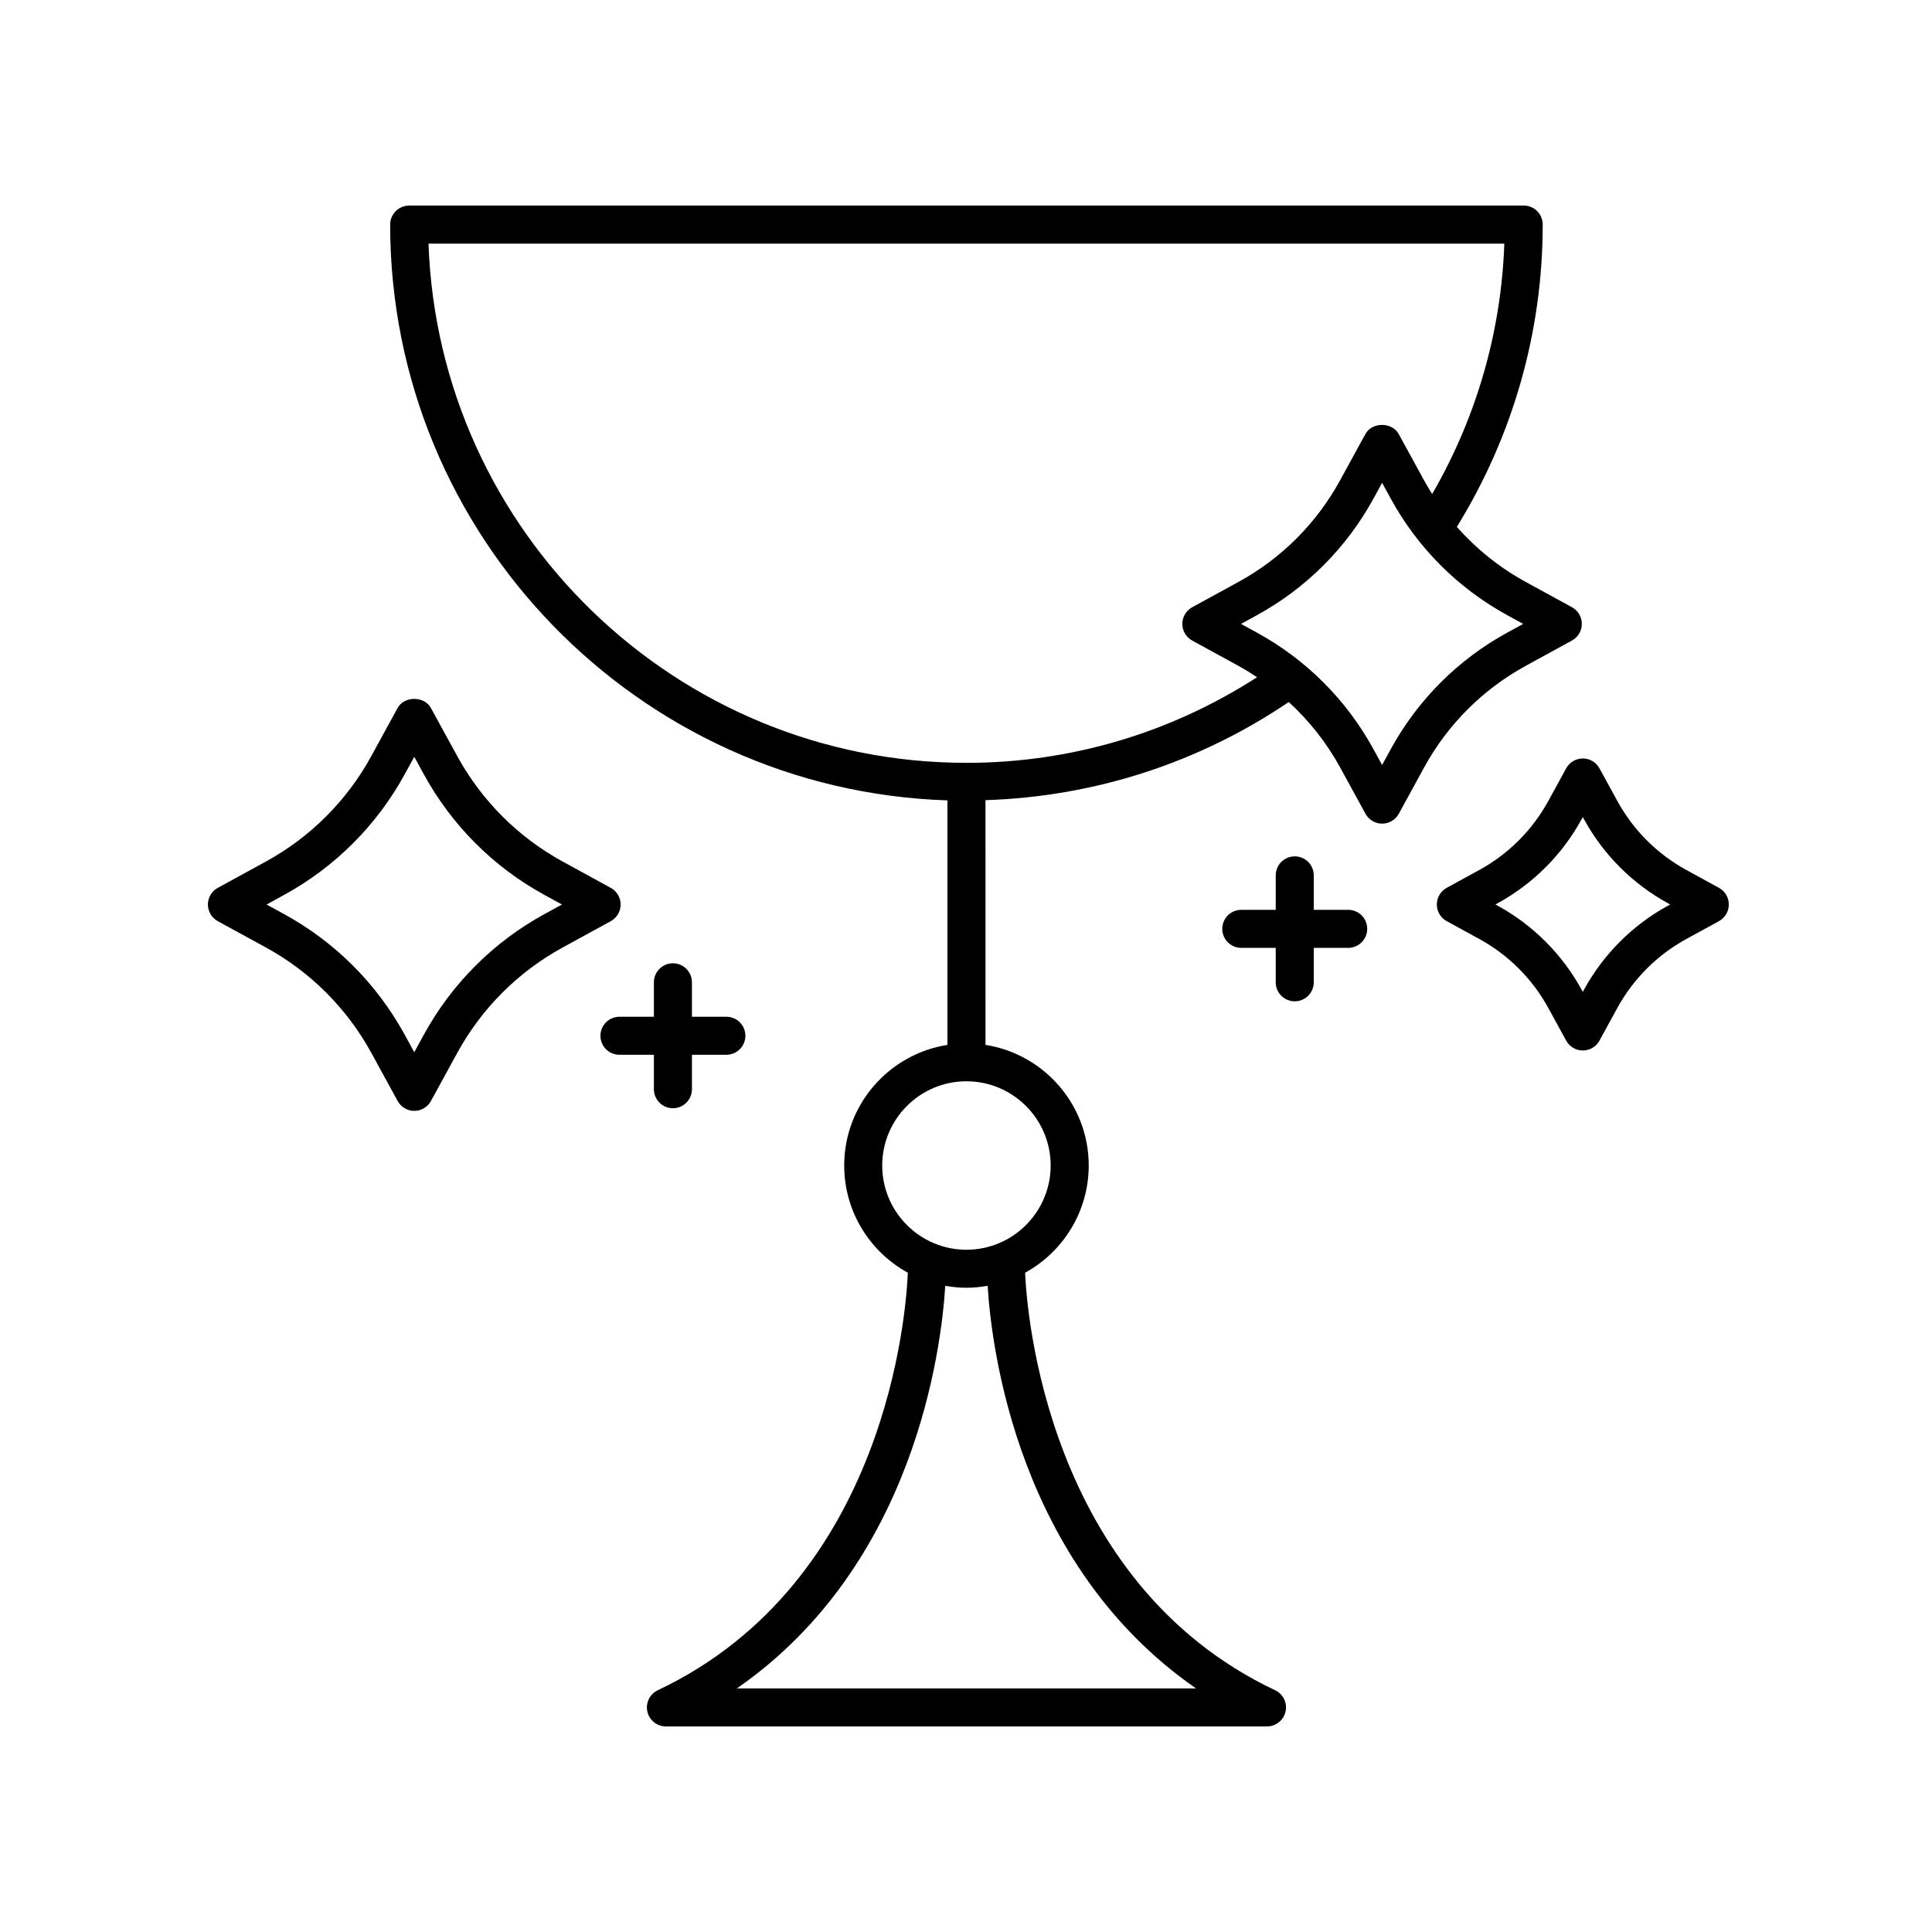 <?xml version="1.0" encoding="UTF-8"?>
<!-- Uploaded to: ICON Repo, www.iconrepo.com, Generator: ICON Repo Mixer Tools -->
<svg fill="#000000" width="800px" height="800px" version="1.1" viewBox="144 144 512 512" xmlns="http://www.w3.org/2000/svg">
 <g>
  <path d="m548.32 320.46 12.258-6.707c1.617-0.883 2.621-2.578 2.621-4.418 0-1.84-1.004-3.535-2.621-4.418l-12.258-6.707c-6.926-3.789-13.074-8.734-18.238-14.582 14.852-24.059 22.754-51.691 22.754-80.117 0-2.785-2.258-5.039-5.039-5.039l-295.36 0.008c-2.781 0-5.039 2.254-5.039 5.039 0 82.52 65.797 149.92 147.68 152.59v64.797c-15.473 2.434-27.355 15.82-27.355 31.961 0 12.238 6.82 22.902 16.859 28.414-0.387 9.699-5.34 81.82-66.262 110.65-2.133 1.008-3.273 3.359-2.762 5.656 0.52 2.301 2.559 3.934 4.918 3.934h159.29c2.359 0 4.398-1.633 4.918-3.934 0.52-2.297-0.629-4.648-2.762-5.656-60.785-28.766-65.852-100.93-66.258-110.65 10.035-5.512 16.859-16.176 16.859-28.414 0-16.141-11.887-29.527-27.355-31.961l-0.004-64.855c28.859-0.938 56.48-9.844 80.371-26.008 5.422 4.977 10.047 10.809 13.621 17.348l6.707 12.258c0.883 1.617 2.578 2.625 4.418 2.625 1.84 0 3.535-1.004 4.418-2.625l6.707-12.258c6.223-11.387 15.535-20.699 26.922-26.926zm-87.352 270.99h-121.7c47.219-32.695 54.203-90.148 55.238-106.7 1.824 0.324 3.691 0.52 5.613 0.52 1.918 0 3.785-0.203 5.613-0.52 1.023 16.559 8.016 74.008 55.234 106.7zm-38.531-138.58c0 12.309-10.012 22.324-22.32 22.324-12.309 0-22.32-10.012-22.32-22.324 0-12.305 10.012-22.32 22.32-22.32 12.309 0.004 22.32 10.02 22.32 22.32zm-22.324-106.71c-76.969 0-139.89-61.273-142.55-137.6h285.1c-0.82 23.441-7.418 46.152-19.121 66.355-0.746-1.184-1.477-2.383-2.152-3.621l-6.707-12.258c-1.77-3.238-7.074-3.238-8.844 0l-6.707 12.258c-6.227 11.387-15.539 20.691-26.922 26.922l-12.258 6.707c-1.617 0.883-2.621 2.578-2.621 4.418 0 1.84 1.004 3.535 2.621 4.418l12.258 6.707c1.691 0.926 3.324 1.945 4.926 3.004-22.984 14.809-49.465 22.691-77.027 22.691zm112.44-3.602-2.281 4.172-2.281-4.172c-7.152-13.082-17.852-23.781-30.93-30.93l-4.18-2.289 4.18-2.289c13.078-7.148 23.77-17.844 30.93-30.93l2.281-4.172 2.281 4.172c7.152 13.082 17.852 23.781 30.93 30.93l4.18 2.289-4.18 2.289c-13.082 7.148-23.773 17.844-30.93 30.93z"/>
  <path d="m567.88 419.77 4.711-8.613c4.238-7.75 10.574-14.086 18.324-18.324l8.613-4.711c1.617-0.887 2.625-2.578 2.625-4.422 0-1.84-1.004-3.535-2.621-4.418l-8.613-4.715c-7.754-4.242-14.086-10.578-18.324-18.328l-4.711-8.613c-0.883-1.617-2.578-2.625-4.418-2.625s-3.535 1.004-4.418 2.625l-4.715 8.613c-4.238 7.75-10.574 14.086-18.324 18.328l-8.613 4.715c-1.617 0.883-2.621 2.578-2.621 4.418 0 1.844 1.008 3.535 2.625 4.422l8.609 4.707c7.754 4.242 14.086 10.578 18.324 18.328l4.715 8.613c0.887 1.617 2.578 2.625 4.418 2.625 1.836-0.004 3.527-1.008 4.414-2.625zm-27.043-35.785-0.527-0.289 0.527-0.297c9.445-5.164 17.164-12.887 22.328-22.332l0.293-0.527 0.293 0.527c5.164 9.445 12.887 17.164 22.328 22.332l0.527 0.297-0.527 0.293c-9.445 5.164-17.164 12.887-22.328 22.332l-0.293 0.527-0.293-0.527c-5.164-9.445-12.883-17.164-22.328-22.336z"/>
  <path d="m201.73 388.13 12.707 6.941c11.836 6.473 21.512 16.152 27.988 27.988l6.949 12.707c0.883 1.617 2.578 2.625 4.418 2.625 1.84 0 3.535-1.004 4.418-2.625l6.953-12.707c6.473-11.84 16.152-21.52 27.98-27.98l12.707-6.949c1.617-0.887 2.625-2.586 2.625-4.422 0-1.84-1.004-3.535-2.621-4.418l-12.707-6.953c-11.84-6.473-21.512-16.152-27.988-27.988l-6.953-12.707c-1.777-3.246-7.078-3.238-8.844 0l-6.949 12.707c-6.469 11.836-16.148 21.512-27.988 27.988l-12.707 6.953c-1.617 0.883-2.621 2.578-2.621 4.418 0.008 1.836 1.016 3.535 2.633 4.422zm17.535-6.957c13.531-7.402 24.59-18.461 31.992-31.992l2.527-4.625 2.527 4.625c7.402 13.531 18.461 24.598 31.992 31.992l4.625 2.535-4.625 2.527c-13.527 7.394-24.586 18.453-31.992 31.992l-2.527 4.625-2.527-4.625c-7.402-13.531-18.465-24.598-31.992-31.996l-4.621-2.523z"/>
  <path d="m487.12 409.36c2.781 0 5.039-2.254 5.039-5.039v-9.129h9.129c2.781 0 5.039-2.254 5.039-5.039 0-2.785-2.258-5.039-5.039-5.039h-9.129v-9.129c0-2.785-2.258-5.039-5.039-5.039s-5.039 2.254-5.039 5.039v9.129h-9.129c-2.781 0-5.039 2.254-5.039 5.039 0 2.785 2.258 5.039 5.039 5.039h9.129v9.129c0 2.785 2.258 5.039 5.039 5.039z"/>
  <path d="m322.33 399.28c-2.781 0-5.039 2.254-5.039 5.039v9.129h-9.129c-2.781 0-5.039 2.254-5.039 5.039s2.258 5.039 5.039 5.039h9.129v9.129c0 2.785 2.258 5.039 5.039 5.039s5.039-2.254 5.039-5.039v-9.129h9.129c2.781 0 5.039-2.254 5.039-5.039s-2.258-5.039-5.039-5.039h-9.129v-9.129c-0.004-2.781-2.254-5.039-5.039-5.039z"/>
 </g>
</svg>